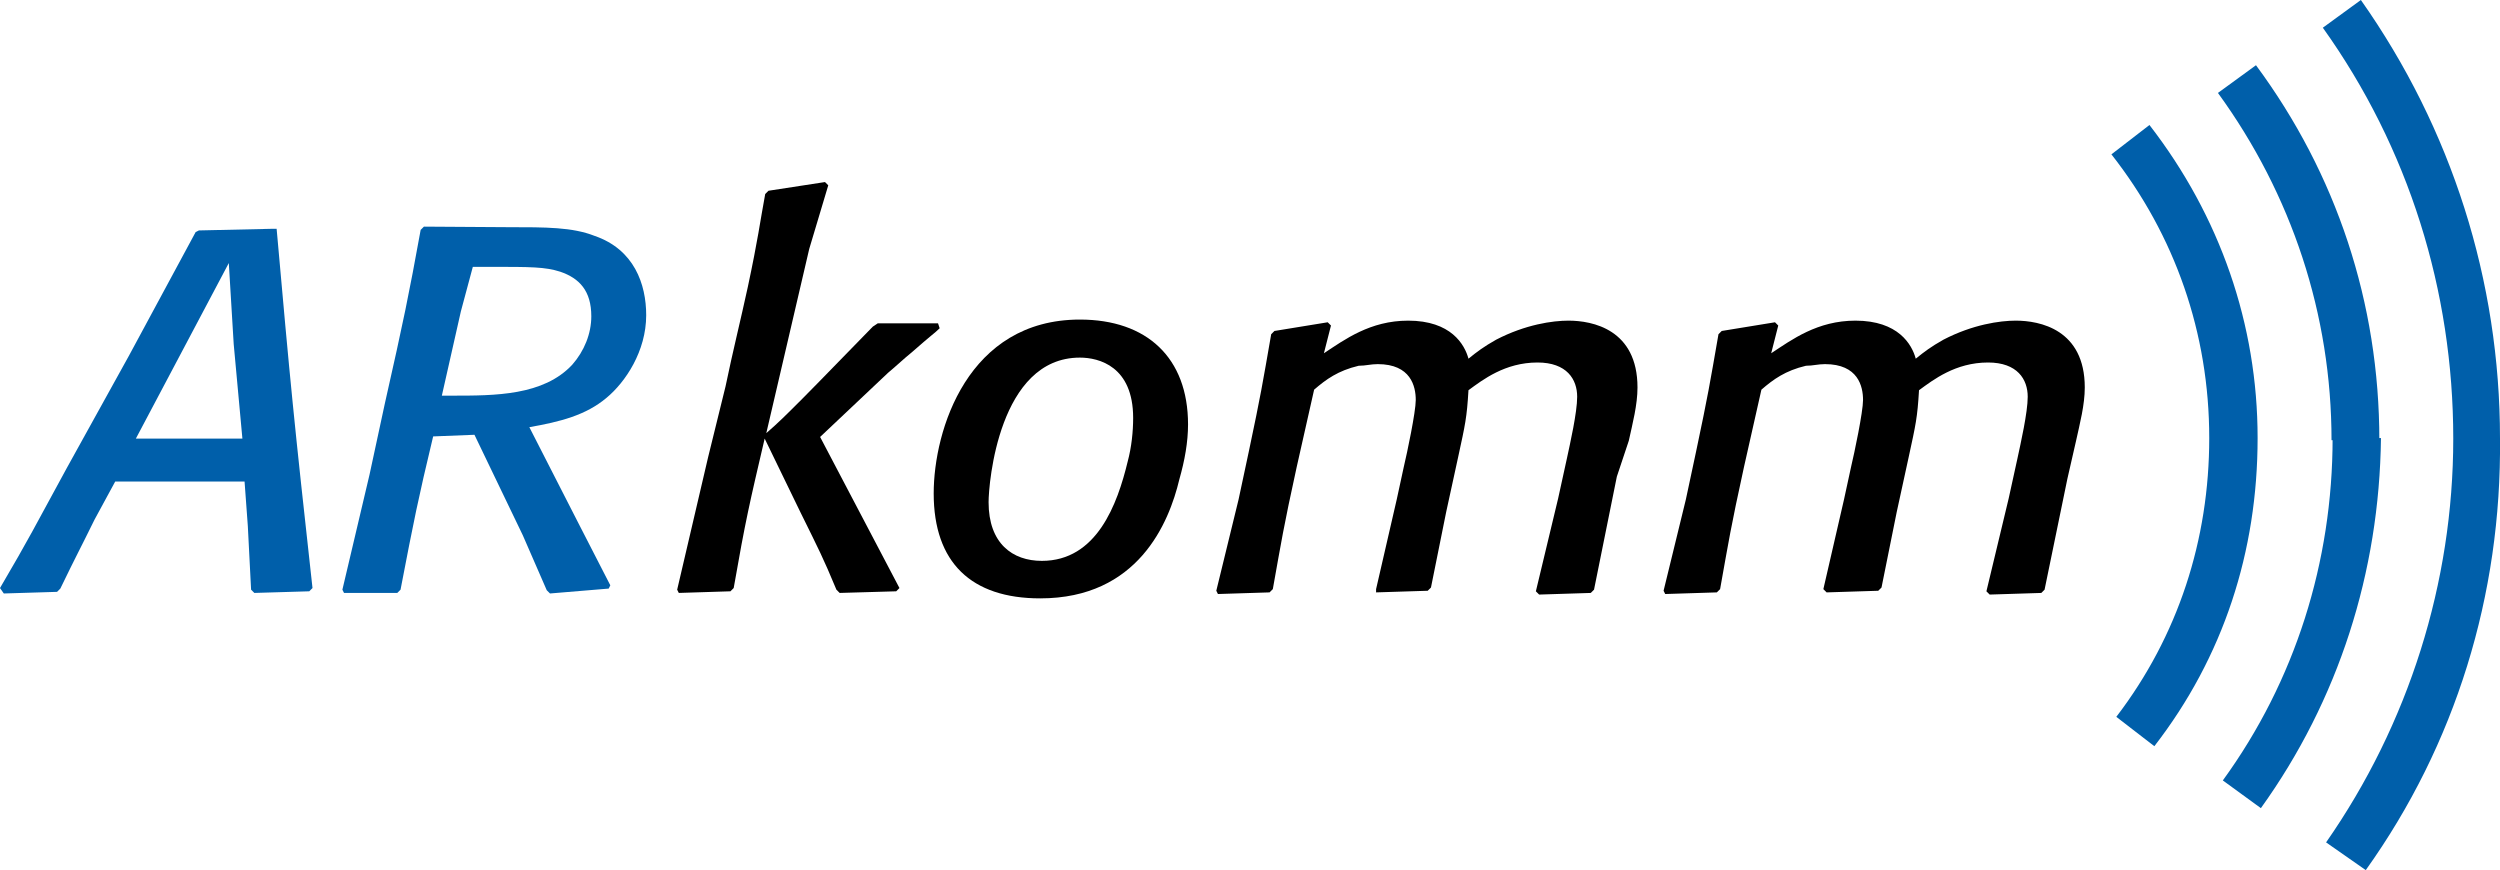 <?xml version="1.0" encoding="utf-8"?>
<!-- Generator: Adobe Illustrator 25.3.1, SVG Export Plug-In . SVG Version: 6.00 Build 0)  -->
<svg version="1.1" id="Ebene_1" xmlns="http://www.w3.org/2000/svg" xmlns:xlink="http://www.w3.org/1999/xlink" x="0px" y="0px"
	 viewBox="0 0 460 160.1" style="enable-background:new 0 0 460 160.1;" xml:space="preserve">
<style type="text/css">
	.st0{fill:#005FAA;}
</style>
<g>
	<path class="st0" d="M437.8,81H429c0-23.1-7.3-45.2-20.9-63.9l7-5.1C429.9,32,437.8,55.7,437.8,81z"/>
	<g>
		<path class="st0" d="M435.3,160.1L428,155c15.2-21.8,23.4-47.8,23.4-74.3c0-27.2-8.2-53.5-24-75.6l7-5.1
			C451.1,23.7,460,51.6,460,80.7C460.3,109.5,451.8,137,435.3,160.1z"/>
	</g>
	<path class="st0" d="M416,148.7l-7-5.1c13.3-18.3,20.2-40.2,20.2-63h8.9C437.8,105.3,430.3,128.8,416,148.7z"/>
	<path class="st0" d="M396.4,137.3l-7-5.4c11.4-14.9,17.1-32.6,17.1-51.3c0-19.3-6.3-37.3-18-52.2l7-5.4
		c13,16.8,19.9,36.7,19.9,57.6S409.1,120.9,396.4,137.3z"/>
	<g>
		<path class="st0" d="M50.9,42.1c2.5,28.2,3.2,35.4,6.6,66.1l-0.6,0.6l-10.1,0.3l-0.6-0.6l-0.6-11.7l-0.6-8.2H21.2l-3.8,7
			c-2.8,5.7-3.2,6.3-6.3,12.7l-0.6,0.6l-9.8,0.3L0,108.2C5.4,99,6.3,97.1,12.3,86.1l11.4-20.6l12.3-22.8l0.6-0.3L50,42.1L50.9,42.1z
			 M25,80.7c3.2,0,6.3,0,9.8,0s6.6,0,9.8,0L43,63.3l-0.9-14.9L25,80.7z"/>
		<path class="st0" d="M93.3,41.8c7.3,0,12,0,16.1,1.6c7.3,2.5,9.5,8.9,9.5,14.6c0,6.6-3.8,12.3-7.3,15.2c-3.8,3.2-8.5,4.4-14.2,5.4
			l9.2,18l5.7,11.1l-0.3,0.6l-10.8,0.9l-0.6-0.6l-4.4-10.1L87.3,80l-7.6,0.3c-2.8,11.7-3.5,15.2-6,28.2l-0.6,0.6h-9.8l-0.3-0.6
			L68,87.3l2.8-13c3.5-15.5,4.4-19.9,6.6-32l0.6-0.6L93.3,41.8z M81.3,72.8h1.9c7.9,0,16.8,0,22.1-5.7c2.2-2.5,3.5-5.7,3.5-8.9
			c0-4.7-2.2-7-5.7-8.2c-2.8-0.9-5.4-0.9-13-0.9H87l-2.2,8.2L81.3,72.8z"/>
		<path d="M150.9,80.4l14.6,27.8l-0.6,0.6l-10.4,0.3l-0.6-0.6c-2.5-6-3.2-7.3-6.6-14.2l-6.6-13.6c-2.8,12-3.5,14.9-5.7,27.5
			l-0.6,0.6l-9.5,0.3l-0.3-0.6l5.7-24.4l3.2-13c1.3-6.3,2.8-12.3,4.1-18.3c1.9-8.9,2.2-11.7,3.2-17.1l0.6-0.6l10.4-1.6l0.6,0.6
			l-3.5,11.7l-7.9,33.9c2.2-1.9,3.5-3.2,6.6-6.3c3.2-3.2,11.4-11.7,13-13.3l0.9-0.6h11.1l0.3,0.9c-0.9,0.9-1.6,1.3-5.1,4.4
			c-1.6,1.3-2.5,2.2-4.4,3.8L150.9,80.4z"/>
		<path d="M191.4,110.1c-12.7,0-19.6-6.6-19.6-19.3c0-11.7,6.3-32,26.9-32c12.3,0,19.9,7,19.9,19.3c0,3.2-0.6,6.6-1.6,10.1
			C215.1,96.2,209.4,110.1,191.4,110.1z M208.5,76.9c0-9.5-6.3-11.1-9.8-11.1c-14.9,0-16.8,23.1-16.8,26.6c0,7.6,4.4,10.8,9.8,10.8
			c10.1,0,13.9-10.4,15.8-18.3C208.2,82.3,208.5,79.4,208.5,76.9z"/>
		<path d="M293.3,108.5l-0.6,0.6l-9.5,0.3l-0.6-0.6l4.1-17.1l1.6-7.3c0.6-2.8,1.9-8.5,1.9-11.4c0-3.2-1.9-6.3-7.3-6.3
			c-6,0-10.1,3.2-12.7,5.1c-0.3,5.1-0.6,6.3-1.9,12.3l-2.2,10.1l-2.8,13.9l-0.6,0.6l-9.5,0.3l0-0.6l3.8-16.5l1.3-6
			c0.6-2.5,2.2-10.1,2.2-12.3c0-2.5-0.9-6.6-7-6.6c-1.3,0-2.2,0.3-3.5,0.3c-3.8,0.9-6,2.5-8.2,4.4l-3.2,14.2
			c-2.5,11.4-2.8,13.6-4.4,22.5l-0.6,0.6l-9.5,0.3l-0.3-0.6l4.1-16.8l1.9-8.9c2.2-10.4,2.5-12.3,4.1-21.5l0.6-0.6l9.8-1.6l0.6,0.6
			l-1.3,5.1c3.8-2.5,8.5-6,15.5-6c7.9,0,10.4,4.4,11.1,7c1.6-1.3,2.8-2.2,5.1-3.5c5.4-2.8,10.4-3.5,13.3-3.5
			c4.4,0,12.7,1.6,12.7,12.3c0,3.2-0.9,6.6-1.6,9.8l-2.2,6.6L293.3,108.5z"/>
		<path d="M376.2,108.5l-0.6,0.6l-9.5,0.3l-0.6-0.6l4.1-17.1l1.6-7.3c0.6-2.8,1.9-8.5,1.9-11.4c0-3.2-1.9-6.3-7.3-6.3
			c-6,0-10.1,3.2-12.7,5.1c-0.3,5.1-0.6,6.3-1.9,12.3l-2.2,10.1l-2.8,13.9l-0.6,0.6l-9.5,0.3l-0.6-0.6l3.8-16.5l1.3-6
			c0.6-2.5,2.2-10.1,2.2-12.3c0-2.5-0.9-6.6-7-6.6c-1.3,0-2.2,0.3-3.5,0.3c-3.8,0.9-6,2.5-8.2,4.4l-3.2,14.2
			c-2.5,11.4-2.8,13.6-4.4,22.5l-0.6,0.6l-9.5,0.3l-0.3-0.6l4.1-16.8l1.9-8.9c2.2-10.4,2.5-12.3,4.1-21.5l0.6-0.6l9.8-1.6l0.6,0.6
			l-1.3,5.1c3.8-2.5,8.5-6,15.5-6c7.9,0,10.4,4.4,11.1,7c1.6-1.3,2.8-2.2,5.1-3.5c5.4-2.8,10.4-3.5,13.3-3.5
			c4.4,0,12.7,1.6,12.7,12.3c0,3.2-0.9,6.6-1.6,9.8l-1.6,7L376.2,108.5z"/>
	</g>
</g>
</svg>
